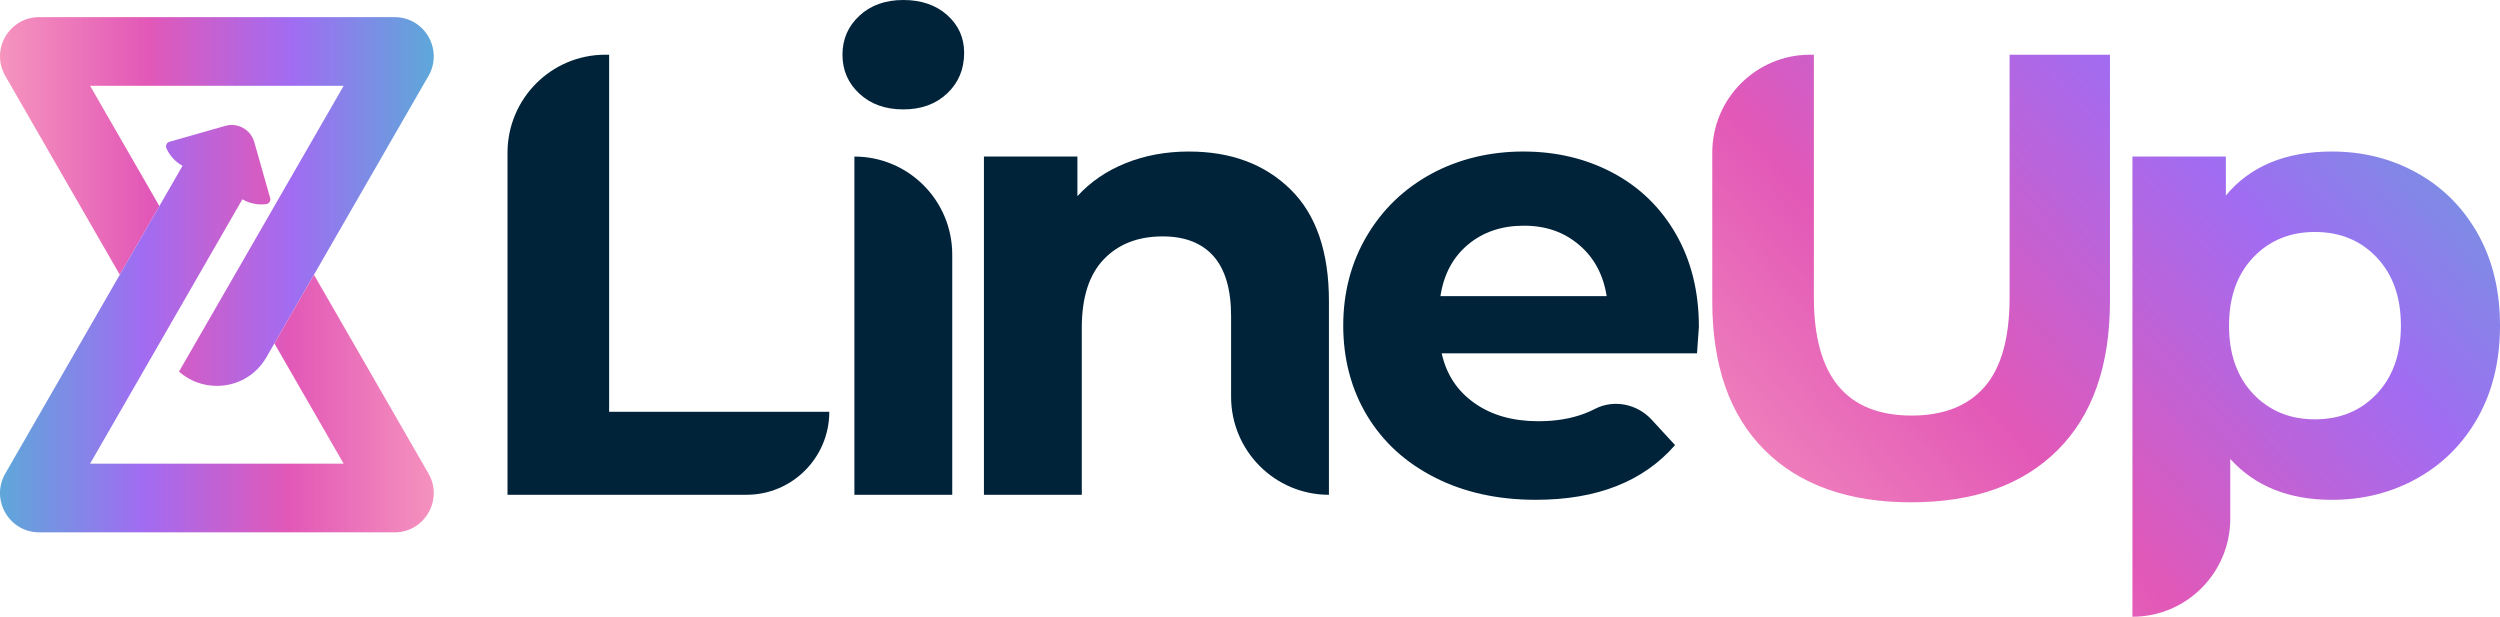 <svg width="227" height="56" viewBox="0 0 227 56" fill="none" xmlns="http://www.w3.org/2000/svg">
<g clip-path="url(#clip0_81_77)">
<path d="M38.905 6.895L28.508 24.944L24.915 31.181L24.194 32.434C23.192 34.17 21.443 35.039 19.692 35.039C18.458 35.039 17.225 34.606 16.253 33.743L19.692 27.775L21.322 24.946L24.915 18.709L31.204 7.791H8.18L14.47 18.709L10.876 24.946L0.481 6.895C-0.887 4.522 0.823 1.556 3.558 1.556H35.828C38.563 1.556 40.273 4.522 38.905 6.897V6.895Z" fill="url(#paint0_linear_81_77)"/>
<path d="M38.905 42.995L28.508 24.946L24.915 31.182L31.204 42.102H8.18L14.47 31.182L18.062 24.947L19.692 22.117L22.009 18.095C22.648 18.47 23.405 18.635 24.174 18.532C24.435 18.497 24.601 18.234 24.53 17.979L23.72 15.123L23.091 12.906C22.768 11.768 21.586 11.107 20.451 11.43L18.913 11.868L15.391 12.872C15.138 12.944 15 13.224 15.108 13.465C15.418 14.157 15.94 14.706 16.574 15.056L14.471 18.709L10.877 24.946L0.481 42.995C-0.887 45.369 0.823 48.337 3.558 48.337H35.828C38.563 48.337 40.273 45.369 38.905 42.995Z" fill="url(#paint1_linear_81_77)"/>
<path d="M182.471 27C182.471 30.692 181.711 33.404 180.193 35.135C178.673 36.867 176.471 37.733 173.585 37.733C167.662 37.733 164.7 34.157 164.7 27.002V4.967H164.358C159.45 4.967 155.474 8.954 155.474 13.871V27.343C155.474 33.203 157.058 37.714 160.229 40.872C163.399 44.031 167.832 45.61 173.529 45.61C179.225 45.61 183.657 44.031 186.828 40.872C189.998 37.714 191.584 33.203 191.584 27.343V4.967H182.471V27.002V27Z" fill="url(#paint2_linear_81_77)"/>
<path d="M225.007 21.264C223.677 18.887 221.846 17.04 219.51 15.727C217.175 14.415 214.583 13.758 211.736 13.758C207.521 13.758 204.311 15.09 202.109 17.753V14.214H193.624V56C198.531 56 202.508 52.013 202.508 47.096V41.672C204.748 44.147 207.824 45.384 211.736 45.384C214.583 45.384 217.175 44.727 219.51 43.414C221.846 42.102 223.677 40.256 225.007 37.877C226.336 35.499 227 32.731 227 29.571C227 26.412 226.335 23.645 225.007 21.266V21.264ZM215.809 35.764C214.348 37.305 212.478 38.075 210.199 38.075C207.921 38.075 206.051 37.304 204.589 35.764C203.127 34.222 202.396 32.158 202.396 29.57C202.396 26.982 203.127 24.917 204.589 23.376C206.051 21.834 207.921 21.064 210.199 21.064C212.478 21.064 214.348 21.834 215.809 23.376C217.27 24.917 218.002 26.982 218.002 29.57C218.002 32.158 217.27 34.222 215.809 35.764Z" fill="url(#paint3_linear_81_77)"/>
<path d="M86.007 1.371C84.982 0.458 83.652 0 82.021 0C80.389 0 79.058 0.476 78.034 1.428C77.008 2.379 76.496 3.559 76.496 4.967C76.496 6.375 77.008 7.555 78.034 8.506C79.06 9.458 80.388 9.934 82.021 9.934C83.654 9.934 84.983 9.449 86.007 8.478C87.033 7.508 87.545 6.281 87.545 4.796C87.545 3.427 87.033 2.285 86.007 1.371Z" fill="#00233A"/>
<path d="M77.579 14.214V44.926H86.464V23.12C86.464 18.201 82.486 14.215 77.58 14.215L77.579 14.214Z" fill="#00233A"/>
<path d="M107.967 13.758C105.878 13.758 103.96 14.11 102.214 14.814C100.467 15.518 99.005 16.518 97.829 17.812V14.215H89.341V44.927H98.227V29.742C98.227 27.002 98.891 24.939 100.22 23.548C101.55 22.159 103.333 21.465 105.575 21.465C107.587 21.465 109.125 22.065 110.189 23.263C111.251 24.462 111.783 26.279 111.783 28.715V36.023C111.783 40.941 115.761 44.927 120.667 44.927V27.346C120.667 22.855 119.5 19.468 117.165 17.184C114.829 14.901 111.763 13.76 107.967 13.76V13.758Z" fill="#00233A"/>
<path d="M146.455 15.698C144.024 14.405 141.309 13.758 138.311 13.758C135.313 13.758 132.453 14.433 129.967 15.784C127.48 17.135 125.525 19.019 124.101 21.436C122.676 23.854 121.966 26.565 121.966 29.57C121.966 32.575 122.686 35.336 124.129 37.733C125.572 40.131 127.622 42.005 130.281 43.356C132.938 44.707 135.994 45.382 139.45 45.382C144.993 45.382 149.208 43.727 152.094 40.415L149.972 38.109C148.661 36.684 146.551 36.237 144.83 37.125C144.532 37.278 144.23 37.415 143.921 37.533C142.686 38.009 141.272 38.247 139.677 38.247C137.36 38.247 135.424 37.695 133.868 36.592C132.31 35.488 131.324 33.985 130.907 32.083H154.088C154.201 30.598 154.259 29.799 154.259 29.685C154.259 26.488 153.565 23.683 152.181 21.266C150.795 18.85 148.886 16.994 146.456 15.7L146.455 15.698ZM130.792 26.887C131.095 24.909 131.931 23.347 133.297 22.206C134.665 21.064 136.353 20.493 138.366 20.493C140.38 20.493 142.011 21.075 143.379 22.234C144.747 23.394 145.581 24.946 145.884 26.887H130.792Z" fill="#00233A"/>
<path d="M55.309 37.391V4.967H54.967C50.059 4.967 46.082 8.954 46.082 13.871V44.926H67.782C71.935 44.926 75.3 41.551 75.3 37.391H55.309Z" fill="#00233A"/>
</g>
<defs>
<linearGradient id="paint0_linear_81_77" x1="-0.071" y1="18.298" x2="39.599" y2="18.298" gradientUnits="userSpaceOnUse">
<stop stop-color="#F695BE"/>
<stop offset="0.34" stop-color="#E258B7"/>
<stop offset="0.67" stop-color="#A16CF2"/>
<stop offset="1" stop-color="#5CA9D9"/>
</linearGradient>
<linearGradient id="paint1_linear_81_77" x1="-0.389" y1="29.843" x2="40.019" y2="29.843" gradientUnits="userSpaceOnUse">
<stop stop-color="#5CA9D9"/>
<stop offset="0.33" stop-color="#A16CF2"/>
<stop offset="0.66" stop-color="#E258B7"/>
<stop offset="1" stop-color="#F695BE"/>
</linearGradient>
<linearGradient id="paint2_linear_81_77" x1="148.37" y1="45.675" x2="214.596" y2="-13.037" gradientUnits="userSpaceOnUse">
<stop stop-color="#F695BE"/>
<stop offset="0.34" stop-color="#E258B7"/>
<stop offset="0.67" stop-color="#A16CF2"/>
<stop offset="1" stop-color="#5CA9D9"/>
</linearGradient>
<linearGradient id="paint3_linear_81_77" x1="165.805" y1="65.341" x2="232.03" y2="6.629" gradientUnits="userSpaceOnUse">
<stop stop-color="#F695BE"/>
<stop offset="0.34" stop-color="#E258B7"/>
<stop offset="0.67" stop-color="#A16CF2"/>
<stop offset="1" stop-color="#5CA9D9"/>
</linearGradient>
<clipPath id="clip0_81_77">
<rect width="227" height="56" fill="white"/>
</clipPath>
</defs>
</svg>
